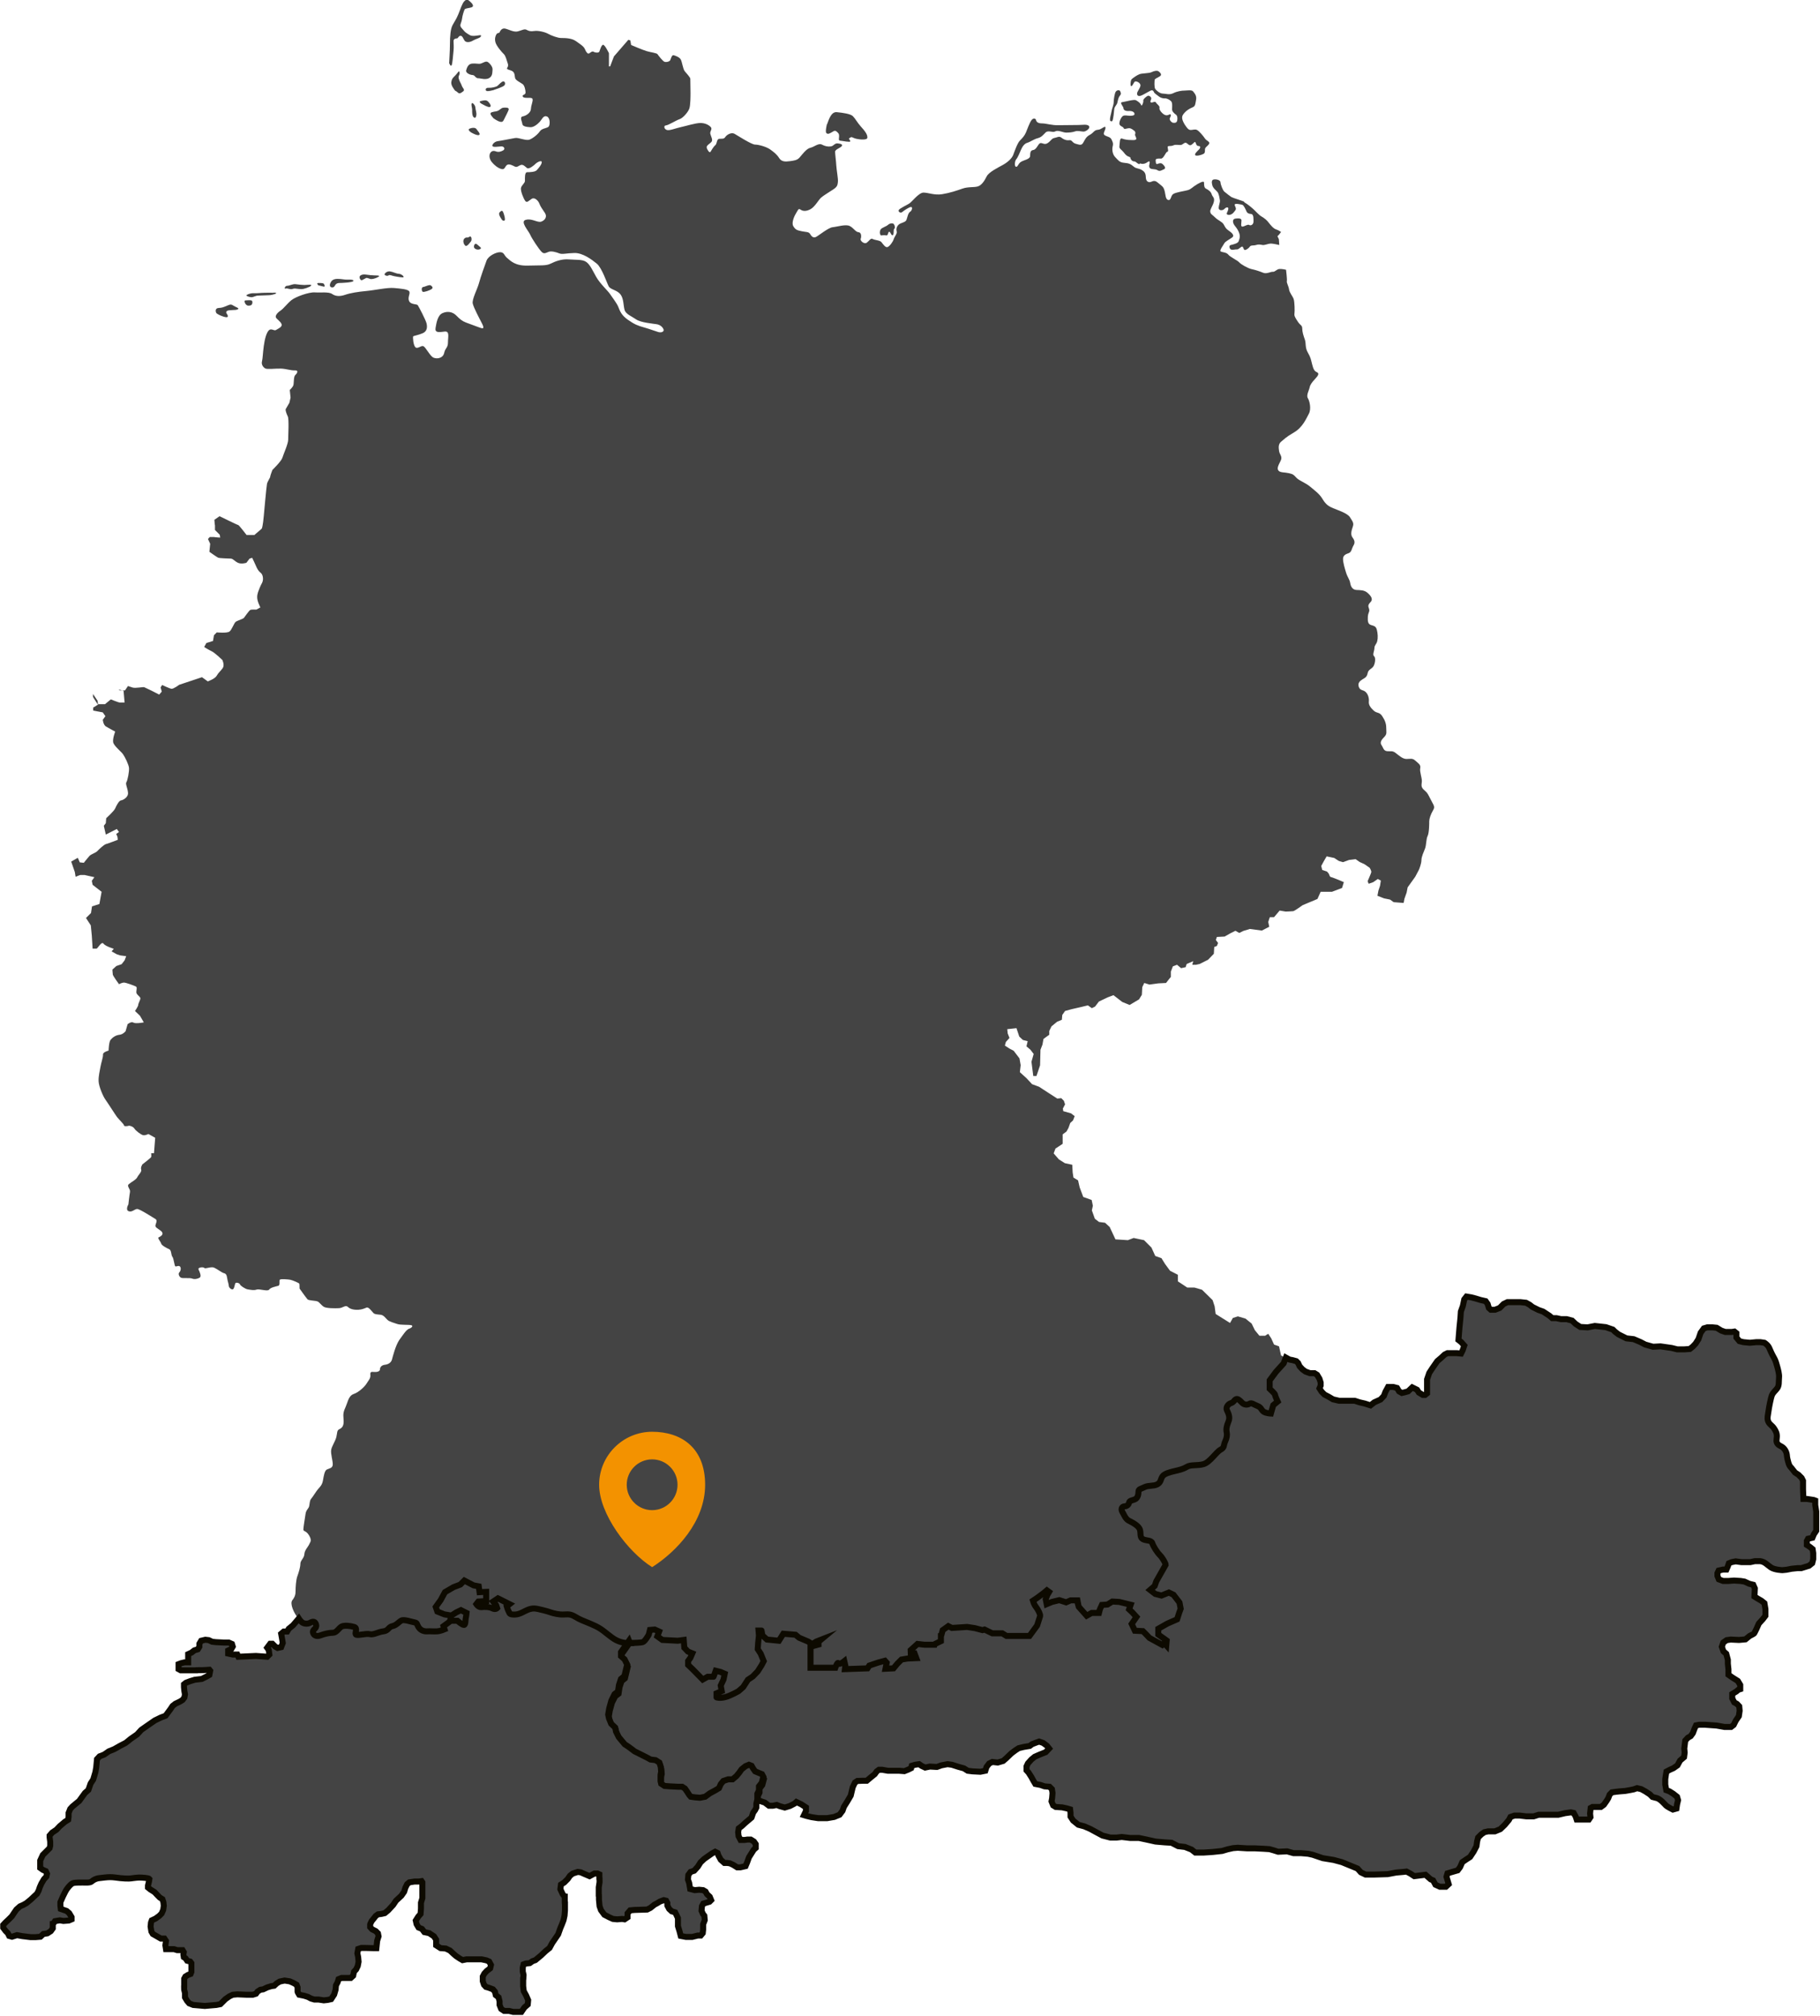 <?xml version="1.0" encoding="UTF-8"?>
<svg xmlns="http://www.w3.org/2000/svg" id="Ebene_1" version="1.1" viewBox="0 0 910.1 1008.2">
  <defs>
    <style>
      .st0, .st1 {
        fill: #444;
      }

      .st2 {
        fill: #f39200;
      }

      .st1 {
        stroke: #0d0a00;
        stroke-miterlimit: 10;
        stroke-width: 3px;
      }
    </style>
  </defs>
  <path class="st0" d="M149.3,809.4c-2.4-2.8-4.5-7.6-3.1-9.3,1.4-1.8,1.6-3,1.6-4.7s.2-5.4.9-7.3,1.5-4.5,1.5-6.2,1.9-2.8,2-4.8,1.9-3.7,2.4-4.9,1.5-1.8,0-4.4-2.9-1.9-2.9-3,.8-5.9,1.1-7.9,1.5-2.5,1.8-3.8.2-2.8,1-3.7,2.6-3.9,3.5-4.9c.9-1,2-2,2.4-4.3s.8-4.8,1.9-5.4,3-.6,3-2.6-1.1-5.3-.8-7.2,2.1-4.4,2.6-6.5c.5-2.1.2-3.3,1.5-3.9s2.4-1.6,2.1-4.8,0-4,1.1-6.5,1.4-5.4,4-6.3,5.5-3.7,6.4-5.2,2.1-2.6,1.9-4.3.6-1.6,1.9-1.5,2.9-.2,2.9-1.3.8-2.1,2.5-2.3,3.1-1.1,3.5-2.6,1.8-7,3.6-9.7c1.9-2.6,3.6-5.3,4.9-5.7s2.4-1.5,1.1-1.8-5.3,0-7-.6-3.8-1.1-4.8-2-1.9-2.4-3.4-2.6-3-.1-3.8-1-2.3-3-3.3-2.6-2.3,1-4.1,1.1-4-.2-5.2-1.4-2.5.5-4.5.6-6,.1-7.4-.6-2.3-2.4-3.4-2.8-4.3-.4-4.9-1-4-5.4-4-5.4c0,0,0-2-.1-2.4s-3.5-1.8-4.5-2-4.6-.5-5.2-.1.2,2.8-.8,3.1-3.9.8-4.6,1.9-5-.5-6.3,0c-1.3.5-3.1.1-4.4-.1-1.3-.2-3.8-1.9-3.9-2.5s-2.1-1.3-2.4-.4-.5,2.8-1.3,2.9-1.9-1-1.9-1.8-.6-2.3-.8-3.8-.6-2.3-1.6-2.5c-1-.2-3.4-2.1-5-2.8-1.6-.6-4.4.8-4.8.2s-3.5-.4-2.9.8,1.5,3.4.6,4c-.9.6-2.6,1-3.8.5-1.1-.5-4.5,0-5.5-.4-1-.4-1.6-2-1-2.6s1.1-2,.5-2.9-1.9,0-2.4-.2-.8-4-1.5-4.8-.4-3.3-1.6-3.8-3.8-1.9-4-2.8-2-2.8-1.3-3.1,2.3-1.1,1.9-2.3-2.9-2.1-3.4-3.1,1.4-2.9-.1-3.8-7.8-5-9.1-5-2.6,1.8-4.3,1.1-.1-3.4-.1-3.4c0,0,.5-4.7.8-6.2s-1.8-2.9-.6-3.9c1.1-1,3.5-2.1,4.2-3.4.6-1.3,2.4-2.8,2-3.9s.6-2.6.6-2.6c0,0,4.3-3.3,4.4-3.7s0-1.9,0-1.9h1.4c0-.1.6-7.7.6-7.7l-3.4-1.9s-1.5.8-2.6.6-3.8-2.3-4.4-3.3c-.6-1-2.4-1.6-2.9-1.4s-2.3.4-2.3-.2-2.6-3-3.5-4.2-4.7-7.2-5.8-8.7-3.3-6.5-3.4-9.2.6-5,.9-7,1.4-5,1.3-6.3,2.8-2,2.8-2c0,0,.1-4.3,1-5.4s2.5-2.3,4.4-2.5c1.9-.2,3.1-1.8,3.1-1.8l1-3.5s1.8-1.5,2.9-.8,5.2-.1,5.2-.1l-1.9-3.3-2.5-2.4s1.6-2.3,1.6-3,1.1-2.6,1.1-3.3-1.1-1.3-1.8-2.3.5-3.1-.4-3.6-5-2-6-2-2.5.8-2.5.8c0,0-3-4.1-3.1-4.8s-.2-2.5-.2-2.5l2-1.8,2.6-.9,1.5-1.9.8-2.1-3-.4-1.8-.6-2.5-1.4,1.1-1.3s-4.3-1.3-5.2-2.6-2.9,2.5-3.4,2.5h-2l-.4-6.5-.5-5.1-2.4-3.7,2.5-2.5.5-3.3,3.7-1.2,1.1-6.1-4.5-3.5-.4-2,1.3-1.8-4.9-1.1h-2.1c0-.1-2.4.9-2.4.9l-.4-2.4-1.8-5.2,3.3-1.9,1,2.3,2,.2s2-2.5,2.8-3.4,3-1.5,3.9-2.4,3.3-3.3,4.5-3.6,5.8-2.1,5.8-2.1l-.2-1.6-.6-1.3,1.4-1-1.1-1.5-5.5,2.8-1-4.4,1-1.3.2-2.5s3.9-3.5,4.5-4.9,1.9-3.9,2.9-4,3.8-1.6,3.5-3.9c-.2-2.3-1.4-4.3-.8-5.2.6-.9,1.5-5.5,1.3-7.2s-2-5.4-3-6.8-4.5-4.1-4.9-5.9,1-5.4,1-5.4c0,0-3.4-1.8-4.7-2.6-1.3-.9-1.5-3.3-1.5-3.3l1.3-1.8-1.3-1.9-4.8-.9v-1.5c.1,0,2.4-1.5,2.4-1.5l-.2-1.9-2.3-3.4v1.4c-.1,0,2.3,3.7,2.3,3.7h3.7l2.9-2.4s4,1.6,4.5,1.6h2.4l-.5-5.9-2.5-.7.6.5h2.6l1.5-2.2s1,.4,2.4.8,5.2-.4,5.7-.2,3.8,1.8,3.8,1.8l3.7,1.9,1.3-1.5-.6-2.1.8-1.2s3.7,1.8,4.7,1.9,3.8-2,3.8-2l6.9-2.3,4.5-1.5,2.9,2.1s3.7-1.3,4.5-2.9c.9-1.6,2-2.3,3-3.8s-.2-4-.2-4c0,0-3.7-3.6-5.4-4.4s-3.7-2.1-3.7-2.1l1.1-2,3.3-1,.5-2.9,1.4-1.4s5,.5,6.3-.4,2.3-4.4,3.3-5,3.5-1.3,4-1.9,2.6-3.8,3.3-4,2.9-.1,2.9-.1l2-1.1s-1.6-3-1.6-5,.6-3,1.3-4.9,1.6-2.5,1.6-4.4-.8-2.8-1.5-3.3-1.6-2.1-1.9-2.9-2-4.3-2-4.3l-1.3.4-1.6,2.1s-2.5.8-4.2,0-2.4-2-3.5-2.1-5.7-.1-6.5-.5-4.3-2.9-4.3-2.9l.4-4-1.1-2.4.9-1h2.1c0,.1,3.1.3,3.1.3l-.2-1.4-2.4-2.4v-2.3c-.1,0-.3-2.8-.3-2.8l2.6-1.8s8.9,4.4,9.3,4.4,4.2,5,4.2,5h3.9s3-2.6,3.6-3.1,1.1-6.4,1.1-6.4c0,0,1.3-14.6,1.6-16s1.6-3.1,1.6-3.6,1.1-3.4,1.1-3.4c0,0,4.5-4.4,5-6.1s2.9-7,2.9-9,.5-10.3-.2-11.7-1.3-3.2-1-3.7,1.8-3.1,1.8-3.1l.6-2.6-.4-3.8s1.5-1.4,1.8-2.4.1-4.3.9-5,2-2.5-.1-2.4-4.3-.8-7-.9-6.9.5-7.9-.1-2-1.9-1.6-3.5.4-4,.9-7.7,1.4-6.8,2.6-7.9,2.6.5,3.5-.1,3.3-1.5,2.8-2.9-2.3-2.4-2.8-3.3.6-2.4,2.3-3.5c1.6-1.1,3.3-3.5,5.4-5.2s8.7-4.1,11.7-3.9,7-.4,8.7.8,3.9,1.3,6.5.4,6.3-1.5,10.6-1.9,10.4-1.8,13.8-1.5,7.2.6,7.7,1.8-1,3-.1,4.8c.9,1.8,3.8,1.3,4.3,2s4,7.4,4.4,9.1.4,3.9-1.9,4.9-4.6,1.3-4.8,1.6,0,4.3,1.1,5.4,2.8-1,4-.5,3.3,4.9,5,5.7,4.8.4,5.4-2.3,1.9-2.5,1.9-5.3,1-5.8-1.8-5.4-4.8.6-4.4-1.8,1-6.3,3.4-7.4,5-.8,6.9,1.1c1.9,1.9,2.9,2.8,5,3.6s4.9,1.8,6.5,2.4,3,1.1,1.4-2-4.1-7.8-4.6-9.9,2.3-7.2,3.1-10.2,2.9-8.9,3.8-11.3c.9-2.4,4.9-4.3,6.9-4.2s1.8,1.6,3.4,2.9c1.6,1.3,3.9,4,10.3,3.8s9.1.2,11.5-1,5.7-2.4,9.1-2.1,6.8-.1,8.7,1.3,3,4,4.9,7.4,5.9,7,7,8.7,3.3,4.4,4.1,6.4,1.5,4.1,4.8,6.4c3.3,2.3,4.8,2.9,8,3.8s5.4,1.8,7.1,2.3,3.1-.2,2.7-1.3-1.6-2.3-3.5-2.6-7.9-.8-10.2-2.4-5.2-2.6-5.8-4.8-.4-5.7-2.1-7.8-4.9-2.3-5.8-3.9-3.4-9.3-6-11.4-7-5.4-11.2-5.3c-4.1.1-6,.8-7.5.2s-3.9-1.3-5.3-.8c-1.4.5-2.4,1.3-3.6,0-1.3-1.3-4.9-6.7-5.7-8.6s-5.3-6.7-2.1-7.4c3.1-.8,5.8,1.6,7.7.9s3-2.5,1.8-4.3-2.3-3.3-2.8-4.7c-.5-1.4-2.3-3.3-3.8-2.4s-2.4,2.3-3.3,1-2.3-4.8-2.1-6.3,2-2.4,2-3.7-.2-4.3,1.1-4.3,4-.1,4.8-1,2.5-2.8,2.5-4-2.3,0-3.1.8-3.3,2.9-4.3,2.1-1.9-1.9-3.1-1.5-1.8,1.3-2.9.8-2.9-1.6-4-.8-1,2.5-2.8,2-3.6-2-4.8-3.5-1.4-3.3-.8-4.4,1.6-1.4,2.9-.9,2.5.1,3.6-.5.6-2.1-1-2-3.8.5-4.3-.1.9-2.3,2.5-2.5,7-1.3,8.8-1.6,5.4,1.5,7.2.8,4.1-2.6,5.2-4.2,3.9-1.4,4.5-2.5.6-4.3-1.1-4.9-2.4,1.5-3.4,2.6-3,2.9-4.8,2.8-3.9-.4-4-1.6-1.5-3.5.2-3.8,4-1.8,4.1-3.8,1.1-3.7.8-4.9-4,0-4.8-1.1,1.3-.8,1.3-2.1-.5-3.5-1.4-4.2-3.5-1.9-3.8-3-.1-2.4-1.1-3.3-3.5-.9-2.9-1.8.6-1.6.2-2.6-.9-3.5-1.9-4.4-3.6-4-4.1-5.7-.2-3.1.4-4.1,1.4-.5,1.6-1,1-2.3,2.8-1.9,4.3,1.9,6.3,1.4,3.3-1.4,4.4-.8,2,.9,3.9.6,5.3.5,6.9,1.4,4.8,2.1,6.5,2.1,5.2,0,7.3,1.5,4,2.6,4.6,4.1,1.4,2.5,2.1,2.1,1.5-1.3,2.3-.8,2.5.6,2.8-.1,1-3.4,1.9-3.4,2.9,4.2,2.9,4.2v6.6h.6l1.9-5,2-2.3,2.6-3,2.6-3,1,.3.4,2.3s5.8,2.5,7.9,3.1,4.9.9,5.3,1.5,2.6,3.5,3.5,3.8,2.6-.1,2.9-.9.8-2.6,1.6-2.4,2.9.9,3.6,2.1,1.1,4.8,2,5.9,2.8,3.1,2.8,3.8.1,5.5.1,7,0,6.2-.6,7.9-3.1,4.7-4.9,5.3-5.5,3-6.8,3.1-.9,1.9.5,2.3,4.4-.9,6.8-1.4,7.5-2.1,9.9-2.1,4.1.9,5.2,2c1,1.1-.5,2.1-.2,3.4s1.4,3,.6,4-2.7,1.8-2.4,3c.2.9,1.4,2.8,1.9,2s1.5-2.6,2.4-3.3.6-3.1,2-3.2,2.3.2,3-.9,3-2.5,4.6-1.6,8.5,5.4,10.3,5.4,5.7,1.1,7.5,2.4,3.3,2.4,4.5,4.3,3,1.9,5.3,1.6,3.8-.5,5-1.9,3.4-4.4,5.3-4.8,4.1-2.5,5.8-1.6,3.1,1.1,4.5.9,1.8-1.6,3.3-1.5,2.8.5,2.1,1.4-3.3,1.6-3.3,2.8.5,4.8.6,6.9,1,6.7.8,8.2-.2,2.3-2.3,3.7-5,3.1-6.2,4.2-3,4.5-5.2,5.7-3.9,1-5,.2-1.3.4-2.1,1.6-2.6,4.9-1.5,6.7,1.8,2,4.1,2.5,3.6.2,4.3,1.4,1.6,2.1,2.9,1.5,6.2-4.7,8.4-4.9,6.5-1.6,8.5-.6,2.9,3,4.4,3.1,1.5,2.3,1.1,3.3,1.8,2.9,3.1,1.9,1.9-2.4,2.9-1.8,3.6.6,4.4,1.6,2,2.9,3.1,2.4,2.6-2.6,3-3.9,1.8-2.8,1.5-3.8-.2-2.3.9-3.4,3.5-1.1,4-2.5.8-3.4,1.8-4,1.4-2.5.4-2.4-3.5,1.8-4.3,2.5-2.1,0-1.8-.9,4.3-2.6,5.5-3.5c1.3-.9,4.6-5.3,6.9-5.3s5.5,1.4,9.3.8c3.8-.6,7.4-1.8,10.2-2.8,2.8-1,5.8-.5,7.7-1.1s3.3-2.8,4.4-5,5.7-4.4,8.2-5.8,4.4-3.3,5-4.8,2.1-6,3.4-7.3,2.3-2.4,3-4,1.8-4.9,2.8-6.2,2.1-.9,2.3,0,1,1.6,3,1.6,5,1,8,.9,10.4,0,12.5-.2,3.3.4,3.1,1.3c-.1.9-1.8,2.1-2.9,2.1s-2.8-.6-4.2-.1-3,.6-4.5.6-4-1.4-5.4-.6-3.5-.8-4.9.6c-1.4,1.4-2,2.3-3.9,2.8s-3.8,1.9-5.2,2.3-2.4,1.8-3.1,3.4-1.6,3.9-2.4,4.8-1,3.7-.1,3.8,1-1.6,2.5-2.5,4.4-1.3,4.5-2.8c.1-1.5,0-2.9,1.6-3.1s2.4-3,3.4-3.4,2.1,1,3.7,0,2.1-2.4,3.4-2.6,2.4-1.1,3.5-.2,2.5,1.5,4,1.3,1.4,1.3,3.3,1.8,2.8,1,3.7-.6,1.4-2.9,3.3-3.9,2.1-2.4,4-2.5c1.9-.1,3.7-2.4,3.8-1.1s-1.6,3-.4,3.8,2.8.8,3.4,2.1,1,1.9.6,3.5-.1,4,1.3,5.4c1.4,1.4,2,2.6,4.4,2.8s3.3.6,4.8,1.9,2.9.6,4.9,2.3.4,4,2.1,5.2c1.8,1.1,2.6-1.5,4.9.4,2.3,1.9,2.9,2,3.5,4,.6,2,.4,4.5,1.9,4.8s1.1-2.1,2.5-3c1.4-.9,5.4-1.4,7.2-1.9s2.4-1.6,4.8-3,3.4-1.5,3.4-.8-.1,2.5.9,3,2.5,1.4,2.9,2.8,1.6,1.6,1.1,3.8c-.5,2.1-2,3.7-1.8,5s1,1.4,2.5,2.9,3.4,2,4.2,3.4,1,2.1,2.5,3.1,3.1,2.4,1.8,3.4-3.5,2-4,3-2.5,3.5-1.8,4,2.9.4,3.8,1.6,4.5,2.8,5.5,3.9,4.4,3,6.3,3.4,4,1.1,5.7,1.8,3.7-.6,4.8-.5,1.9-1.3,3.3-1.4,3.3.4,3.3.4c0,0,.6,4.9.4,5.7s.9,2.5,1.1,4.1c.2,1.6,1.8,3.4,2.3,4.8s.6,6.3.4,7.4.6,2.3,1.8,4.1,2.1,1.6,2.1,3.3.6,3.5,1.3,5.5,0,3.9,1.5,6.5,1.5,3.4,2.1,5.7c.6,2.3,1,3.5,2.4,4.1,1.4.6.6,1.8-.8,3.3-1.4,1.5-2.5,2.8-2.8,4.3s-1.8,4-.9,5.4,1.8,5.4.5,7.8-3.1,6.8-7.4,9.3-5,3.5-6.4,4.6-1.4,2.8-1.1,4.6c.2,1.9,1.9,2.8.8,5s-2,3.8-1.1,4.9c.9,1.1,3,.8,5.2,1.3s2.4.8,3.8,2.3,4.4,2.4,6.8,4.4,4.7,3.6,6.3,6.3,3.1,3.6,5.2,4.5,7.3,2.5,8.5,4.6c1.3,2.1,2,2.8,1.4,4.6s-1.3,3.9-.2,5.4,1.4,2.6.5,4.1c-.9,1.5-.9,3.3-2.4,3.8s-2.8,1.1-2.8,2.9.8,4.5,1.5,6.8,1.8,3.4,2.1,5.3,1.3,3.3,3.1,3.4c1.9.1,3.9,0,5.5,1.4,1.6,1.4,3,3.1,1.6,4.6-1.4,1.5-1.3,2-.8,3.4.5,1.4-.5,1.9-.6,4s0,3.6,1.5,4.1,2.5.5,3,2.4.6,4.1.2,5.7-1.4,2-1.4,3.4-1.1,3.4-.2,4.1.6,3.4-.2,4.9-2.6,1.6-3,3.6-1.3,2.3-2.6,3.1-2.5,1.9-1.8,3.8,2.1,1.3,3.4,2.5,1.8,3.3,1.6,4.9c-.1,1.6.8,2.9,2.4,4.4,1.6,1.5,2.9.6,4.3,2.8,1.4,2.1,2,3.8,2,5.8s.5,3.1-.9,4.5c-1.4,1.4-2.4,2.8-1.5,4.1s1,2.9,2.8,3.1,2.6-.4,4.3.9,3.5,3,5.4,3,3-.5,4.4.8c1.4,1.3,2.9,2,2.5,3.8s1,5,.8,6.8c-.2,1.8-.4,2.6.9,3.9,1.3,1.3,1.6,1,3.3,4.5s2.6,3.9,1.4,5.9-1.9,4.3-1.9,5.4,0,5.8-.8,7.4-.6,4.5-1.3,6.3-1.8,4.1-1.8,5.8-1.1,4.5-1.3,4.9-1.8,3.4-1.8,3.4l-3.8,5.3-.5,2.6-1.1,3.1-.4,2.1-5-.4-1.8-1.3-3-.6-3.3-1.3.5-2.6.8-2.4.4-2.6-1.5-.8-2.3,1.6-2.3.8-.5-1.3s1.6-3.6,1.8-4.4-.8-2.3-.8-2.3l-2.6-1.8-2.4-1.1-2-1.4-3.3.4-3,1.1-2.1-.6-2.3-1.5-3.8-.8-1.4,2.4-1.3,2.4.5,2,2.4.8.9,1.1s.5,1.6.9,1.6,4.3,1.6,4.3,1.6l2.3,1-.9,2.9-5,1.9h-5.7c0,.1-1.6,3.6-1.6,3.6l-7.4,3.1s-4,2.9-4.7,3-3.8.2-3.8.2l-3-.5-2.8,3.3h-2.1c0-.1-.8,2.4-.8,2.4l.5,2.4-3.7,1.9-6-.8-3.3,1-2,1-1.9-1.1-2.6,1.3-2.8,1.6-3.9.2-.5,1.5,1.1,1.5-.6,1.5-1.3.5-.2,3.4-2.9,3-4.2,2.1-1.8.4h-1.9l.5-1.8-3.3,1.4-.5,1.6-2.3.5-2-1.7-2.1.8-1,2.6v2.7c-.1,0-2.4,3-2.4,3l-3.9.2-4.4.6-2.6-.8-1,2.1-.2,3.8-1.4,2.3-4.7,2.8-3.7-1.5-4.4-3.4-2.9,1.1-4.4,2.1-1.9,2.5-1.6.8-2-1.4-3.3.8-4.8,1.1-3.3.9-1.4,2-.2,2.4-2.4,1-2.8,2.3-1.1,2.3v1.9c-.1,0-2.9,2.1-2.9,2.1l-.5,2.8-1,2.6-.2,7.8-1.8,5.3h-1.6l-.9-7.1,1.1-3.9-1.6-2.1-2-1.7.6-2.6-2.4-.6-1.8-1.7-1.4-4.2-4.6.5.2,2.1.9,2.3-1.8,2-.5,1.8,2.3,1.5,2.1,1.1,2.9,3.8.6,3.4-.4,3.5,3.3,3,2.8,3,3.5,1.3,4.3,2.8,4.8,3.1,2-.2,1.3,1.3.6,1.8-1.1,2.1.2,1.3,3.9,1.1,1.8,1.4-.8,2.1-1.4,1.3-.9,2.5-1,1.8-1.9,1.4v4.7c.1,0-3.6,2.4-3.6,2.4l-.9,2.4,2.6,3,3,1.9,3.7.8.2,3.8.4,2.6,2.3,1.4.8,3.5,1.8,4.8,4.2,1.5.6,2.9-.5,2.3,1.5,4.2,2.1,1.6,3,.4,2.3,2.1,2.9,6.2,6.2.4,2.9-1.1,5.2,1.1,3.7,3.7,1.9,4.2,3.1,1.1,1.8,2.9,2.5,3.4,3.9,2v3.3c.1,0,4.7,3.1,4.7,3.1h3.5c0-.1,3.9,1.1,3.9,1.1l5.3,5.2,1,3.1.5,3.8,7.2,4.5,1.4-2.5,2.5-.8,3.8,1.1,3.1,2.5,1.6,3.3,2.3,2.8h2.9c0-.1,1.5-1,1.5-1l1.5,2.3,1.4,3.1,2.5.9,1,4.5,1.9,1.1-1,2.9-3.7,4.2-2.9,4.3v4.2s2.6,2.6,2.5,3,1,3.4,1,3.4l-2.2,1.8-1.2,4.2s-2.4-.1-3.7-1c-1.3-.9-1.2-2-3-2.8-1.9-.8-3-1.8-4-1.1s-2.6.6-3.8-.6-2.2-2.3-3.1-1.6c-.9.6-.9,1.4-2.4,1.9-1.5.5-2.5,2.3-2,3.5s1.8,3.4.8,5.7c-1,2.3-1.3,4-.9,5.3s.1,2.9-.8,4.8,0,2.9-2.3,4-5.3,6.3-8.5,7.2c-3.3.9-6.4.1-8.4,1.4s-4,1.6-6.2,2.1-4.9,1.3-5.9,2.6c-1,1.4-.8,3-2.6,4s-4.4.4-6.4,1.4c-2,1-3,.9-3,2.3s-.4,3.1-1.8,3.8-2.8.6-2.9,1.6-.9,1.8-2.3,1.9-1.9,1.4-1,2.9,1.5,3.5,3.4,4.4,4.7,2.5,5.3,4.3-.1,3.9,1.5,4.8,4.2.4,4.7,2,2.4,4.7,3.8,6,2.9,4.2,2.9,4.8l-3.4,6-1.3,2.3-.8,2.3-2.3,2,2.6,2,3.1.8,3.7-1.5,2.3,1.1,3,3.9.6,3.1-.6,1.9-1,3.4-4.7,2.1-4.4,2.6v2.9l4,3-.5,2.4-1-1.1-1,.9-6.4-3.5-2-2.1-1.3-1.3-4-.2-1.6-3.4,2.4-3.5-2.1-2.3-1.6-1.5.8-2.3-5.7-1.4-3.5-.2-2.4,1.5-2.8.2-1.8,3.9h-3.3c0,.1-2.5,1.5-2.5,1.5l-4-4.5-.9-3h-3.1c0-.1-2.3.9-2.3.9l-3.4-1.1-3.7.9-2.6,1.1-.5-2.5.8-2.1.9-1.5-1.1-.8-1.8,1.5-3.1,2.3-2.1,1.4s.5,1.8,1.6,3.1c1.1,1.4,2.3,3.7,2,4.4l-1.5,4.7-3.8,4.9h-11.5l-2.1-1.3h-5l-3.9-1.7-1,.5-3.8-1-3.9-.7-4.5.3-3.1.2-1.8-.9-2.8,2-.8,3.1v2.4c-.1,0-3.8,1.6-3.8,1.6h-4.6c0,.1-3.5-.3-3.5-.3l-3.4,3.1v1.5c.1,0,1.9.1,1.9.1l.9,2.4-4.4.2-3,.5-2.1,2.1-1.9,2.3-4,.2.6-3-.9-1-3,.8-4.8,1.6-.9,1.4-11.3.4.2-1.9-.5-2.3s-2.6,2.1-3,1.1-1.5,2-1.5,2h-11.8v-10l4-1.1v-1.4l.9-1-2.6.9-1.9,1.3-2.1-1.3-4.5-1.9-1.8-1.5-6.1-.5-2.2,3.5-6-.6-2.3-2.1-.4-2.5h-1.5c0,.1.2,2.7.2,2.7l-.4,3.8-.2,3,1.5,2.3,1.5,3.7-1.1,2.1-1.9,3-2.5,2.6-2.4,1.6-2.4,3.7-2.3,2s-3.9,2.3-6.7,3-4.4.1-4.4.1v-2c.1,0,2.8-1.1,2.8-1.1l-.5-2.8,1.4-3,.6-2.9-2.1-.9-2.4-.6-1.1,3.1h-2.9c0-.1-2.4,1.2-2.4,1.2l-5-5.2-1.9-2.1v-2l.9-1.5.7-2.3-2.2-.9-1.8-1.9-.3-3.9-3,.4-3.8-.2-3.9-.2-2.5-1.8.9-2.4-2.1-1-2.4.2-.6,2.5s-1.9,3.3-2.9,3.5-3.6.4-6.4.4-5.9-.5-8.8-2.5-5-4.2-8.3-5.8c-3.3-1.6-6.8-2.8-8.7-3.8-1.9-1-3.4-2.3-5.5-2.3s-2.8.2-5.5-.2c-2.8-.5-3.5-1.1-6.9-1.9s-4.5-1.3-7-.4c-2.5.9-4.5,2.6-7.2,2.6s-2.4-.6-2.9-1.5-1-2.6-1-2.6l1.4-1.1-5.8-2.9-2.4,1.6,1.5,1.8.5,1.5s-.8.9-2.4.1-4-.8-5.5-.6c-1.5.1-2.5-1.5-2.5-1.5l1-1.3,3.9-.2v-4.7c-.1,0-3.3.2-3.3.2l-.4-2.9-2.6-.5-4.6-2.4-2,2-3.4,1.3-4.3,2.5-2.1,3.9-2.5,3.5.8,2.3,3.5,1.4,3.5.6,2.5-1.6,2.3-1.1,2.8,1.4s-.2,1.9-.4,2.6,0,3.4-.9,3.4-3.3-2.1-3.3-2.1h-3.3c0,.1-3.6,2.7-3.6,2.7l.5,1.6s-2.1.9-3.8,1-3.3-.1-4.9,0-3.3-.5-4.3-2.1-.5-2.1-2.1-2.4-5.2-1.6-6.5-.9-2.5,2.4-4.5,2.8-1.9,2.3-4.5,2.6-5,1.9-6.8,1.4c-1.8-.5-6.5,1-7,.1s1.1-3.1-.8-3.7-5-.9-6.3-.2-2.5,3.1-4.3,3.1-4.1.5-6.2,1.3-3.5,0-3.8-1.5,2-1.8,1.6-3.7c-.4-1.9-1.6-1.9-3-1.1s-3.4.5-4.3-.4-1.4-1.7-1.4-1.7h0Z"></path>
  <path class="st0" d="M440.6,117.8c-.8-.6-.8-2.2-.2-3.1s2.7-1.4,3.7-2.3,2.5-.9,2.9-.3.8,1.8.2,2.3,0,2.9-.8,3.2-1.1-1.9-1.8-1.7-.4,2-1.4,1.8-2.5,0-2.5,0h0Z"></path>
  <path class="st0" d="M413.6,62.1c1-2.8,2.2-6.4,5-6,2.9.3,6.7.8,7.9,2s2.2,3.2,4,5.2c1.8,2,3.5,4,3.2,5.7-.2,1-3.3.9-5.5.4-1.4-.3-2.2-1-2.6-.8-.9.4-1.3.7-.9,1.1s.8,1.2,0,1.2-2.3-.2-3.4-.4-1.9,0-1.8-1,.2-2.1-.1-2.6-1.3-1.6-2-1.5-2.5,1.6-3.4,1.5-1.1-.7-1-1.9.5-2.9.5-2.9h0Z"></path>
  <path class="st0" d="M569.7,82.1c-1.4-.5-1.6-1.4-2.6-1.4s-1.8-1.1-1.8-1.7-1-.5-2-1.3-1.2-1.5-2.3-2.5-1.4-1.3-1.2-2.5c.2-1.3,0-3.9,1.3-3.4s3.1.7,4,.7,3.1.3,3.1-.6-.8-1.7-.6-2.2.3-1.3-.4-1.8-1.5-1.3-2.6-1.3-2.4.8-2.7,0c-.2-.8-1.8-.9-2.1-2-.3-1.1.9-3.8,1.9-4.2s2.1,0,3.4,0,2.4-.2,2.2-1.1-1.3-1.4-3-1.3-2.5-.6-2.5-1.4-2.1-2.8-.7-3,6-1.5,6.9-1c.9.5,2.3,1.4,2.6,2.4s1.3-1.3,1.1-2.1,1.7-2.3,2.3-2.5,1.8.6,1.7,1.4-.8,1.5-.2,1.9,2.1-.8,2.5,0,2.1,1.8,1.8,2.7,1.3,3,2.8,3.6,2.4-.8,2.8-.2-.6,1.7-.5,2.3.9,1.7,1.8,1.8,1.8,0,2-1.3,0-2.3-.7-2.8-1.9-1.5-1.9-2.6.3-3.3-.5-4.1-2.2-1.5-3.1-1.4-2.3-.4-2.9-.9-2.3-1.6-2.5-2.1-.6-1.4-1.7-.9-4,2.3-5,2.6-1.8,0-1.8-1.1,1.6-2.7,1.7-4.1c0-1.4-2.2-2.3-2.8-1.9s-1.2,2.3-1.8,2.3-.4-2.9.2-3.5,2.6-2,3.9-2.5,4.8-.4,6-1,2.8-1,3.6-.4,1.7,1.6.8,2.3-2.7,1.3-2.8,1.9-.3,3.8.3,4.6,2.3,2.3,3.8,2.3,3.2.8,5.2-.2,4.3-1.3,5.5-1.3,3.7-.5,4.4.4,1.9,2.1,1.5,4.2c-.4,2.1-.3,3.2-1.8,3.8s-3,1.6-3.8,2.5-1.6,1.7-1.3,3.3,2.1,4.4,3.2,5.2c1.1.8,3-.4,4.2.3s3.1,3,3.9,4.2,2.3,1.5,2.2,2.4-1.6,1.7-2,2.5.2,2.2-.8,2.8-3.7,1.3-4.2.7.8-1.8,1.8-2.8.8-1.8-.2-1.8-1.2-1.1-1.5-1.8-.8.4-2,1.2-1.9-.8-2.8-1-1.5,1-2.6,1.1-2.4-.4-3.7.2-2.8,0-2.8.8.6,2.3-.2,2.4-1.8,3.5-3.2,3.4-2.6,0-2.6.7,0,2.3.8,2,1.8-.7,2.6,0,2,2.1.8,2.6-2.1,1.3-3.3.5-3.3-.2-3.9-1.2,0-1.6,0-2.7-.9-.2-1.8.3-2.1.6-3,.2h0Z"></path>
  <path class="st0" d="M555.1,60.2c-.2-1.4.5-3,.7-4.4s1.1-3.3,1.1-4.7.5-4.4,1-5.2,1.9-1.2,2.3-.2.5,1.3-.3,2.3-.9,2.5-1.2,3.5-1.4,1.9-1.5,3-.5,5.5-1,6-1.1-.2-1.1-.2h0Z"></path>
  <path class="st0" d="M622.1,101.1c1.9,1,3.9,2.8,4.9,3.7s2.5,2.7,3.9,3.5,2.6,1.8,3.5,3,2.4,3,3.7,3.4,2.5,1.3,2.5,1.3l-1,1.3-.8.8.7,1.5.2,2.9s-3.3-.8-4.5-.7-2.9.9-3.9.7-2-.4-3.2,0-2.6,0-3.1.8-1.8,1.7-2.5,1.7-.7-1.6-1.3-1.7-1.8,1.5-2.6,1.4-2.8.6-3.4-.2-.6-1.8.3-2,3.6-.8,3.9-1.9,1.1-2.3,0-4.7-2-2.8-2.5-3.9-.6-2.5.9-2.7,3.1-.2,3,1c0,1.2-.6,3.2.6,3s2.6-1.3,3.3-.8,2.1-.2,2.1-1.6.2-3.8-1.2-3.9-2-.6-2.3-1.3-1.3-3.1-2.1-3.3-3.9-.9-3.8,0,1.1,1.8.3,2.8-1.2,1.7-2.3,2.1-2.3,0-1.9-.8,1.3-2.8.2-2.8-1.3,1-2.3,1.3-2,0-2-1.1.8-2.8.6-3.8c-.2-1-.4-3.2-1.3-4.2s-2.1-1.8-2.5-3.3c-.4-1.5-.4-2.8,1-2.9s3,.4,3.1,1.4c0,1,1.1,4,1.9,4.7s3,2.4,3.7,2.8,5.4,1.8,6.4,2.3h0Z"></path>
  <path class="st0" d="M224.6,31.8c0-.9.4-6.1.4-9.9s.3-7.3,1.2-9.1,1.9-3,3-5.7,1.9-5.4,3-6.5,1.6-1,2.9.2c1,.9,2.3,2.4.6,2.9-1.7.5-3.1.4-3.4,1.1s-1,2.6-1.3,4.8-1.5,2.9-.2,4.4,1.7,2.1,2.9,2.8,1.5,1.3,3.9,1.1,3.1-.7,2.9.2-2.3,1.2-4,2.2-3.5,1-4.2,0-1-2.4-2-2.4-1.2,1.3-1.8,1.3-1.7.2-1.7,1.3.2,3,0,4.8-.5,6.7-1,7.4-1.1-1-1.1-1h0Z"></path>
  <path class="st0" d="M239.2,39.2c-1.8-.3-1.5-1.6-3-1.7s-3.4-1.2-3.1-2.3.9-3.2,2.9-3.4,3.3.3,4.4,0,2.5-1.4,3.5-.8,2.5,2.4,2.4,3.7,0,2.8-1,3.8-2.3,1.1-3.4,1-2.6-.4-2.6-.4h0Z"></path>
  <path class="st0" d="M227.7,45.5c-1-1.3-2.3-3-2-4.6s.6-1.8,2-3.2,1.8-2.8,2.1-1.5-.8,1.6-.4,3.1,1.1,2.3,1.5,3.5,1.7,2.1.8,2.8-1.8,1.5-2.6.8-1.3-1-1.3-1h0Z"></path>
  <path class="st0" d="M247,45c-1.2.3-2.8.7-3.6.5s-.8-1.7.8-1.6,3.9-.4,4.6-1,2-2.1,2.8-2.2,1.3,1,.7,1.9-5.2,2.3-5.2,2.3h0Z"></path>
  <path class="st0" d="M246.8,59.2c-1-1.3-2.4-2.6-.8-3.1s2.3-.2,3.5-1,1.4-1.3,2.9-1.3,2.4.2,1.8,1.5-.8,1.8-1.6,3.3-.9,2.6-2.4,2.3-3.3-1.7-3.3-1.7h0Z"></path>
  <path class="st0" d="M236.9,66.9c-1.3-.5-3.5-2-2-2.6s2.9-.5,3.4.3,2,2.2,1.4,2.8-2.8-.5-2.8-.5h0Z"></path>
  <path class="st0" d="M236.9,58.7c-.9-.9-.8-2.8-.8-3.8s-.6-2.5-.2-3.2,1.8,1.1,1.8,2,.7,2.6.5,3.9-.7,1.6-1.3,1Z"></path>
  <path class="st0" d="M241.8,52.4c-1.2-.5-2.8-1.6-1.3-1.9s2.6-.7,3.6.3,1.8,2.5.8,2.7-3.1-1.1-3.1-1.1h0Z"></path>
  <path class="st0" d="M251.2,110.2c-1.3-1.9-2.1-3.3-1.3-4.1s1.3-1.1,1.8.2,1,3.2.7,3.8-1.2,0-1.2,0h0Z"></path>
  <path class="st0" d="M232.8,122.9c-1-.6-1.6-2.8-.5-3.7s1.3,0,2.4-.8,1.4,1.6.8,2.3-1.9,2.7-2.8,2.2h0Z"></path>
  <path class="st0" d="M237,123.3c.1-1.4.9-1.8,1.8-.9s2.5,1.6,1.2,2.2-3.1-.2-3-1.3h0Z"></path>
  <path class="st0" d="M211.4,145.9c-.6-.3-.8-2.3.2-2.4s3-1.3,3.8-.8,1.2,1.2.6,1.7c-.9.8-4,1.8-4.6,1.5h0Z"></path>
  <path class="st0" d="M197.2,138.1c-1.3-.2-2.3-.9-2.9-.4s-2,0-2-.5,1.2-1.7,2.7-1.5,3,1.1,4.4,1.2c1.4,0,3.3,1.8,2,1.8s-4.2-.6-4.2-.6h0Z"></path>
  <path class="st0" d="M185.7,139.6c-1.1-.2-2.1-.8-2.6-.6s-1.4.8-2.1,1.1-1.6-1.4-1-2.1,1.8-.9,3-.7,3.4.4,4.3.4,2.4,0,2.3.4-2.9,1.6-3.9,1.4h0Z"></path>
  <path class="st0" d="M176.7,140.6c.5-1.1-2.9-.7-4-.8s-3.7-.6-5.3-.2-2,1.5-2.3,2.2-.2,1.8.8,1.9,1.3-.4,1.7-1.1,1.1-1.1,2.1-1.1,6.6-.2,7-1h0Z"></path>
  <path class="st0" d="M159.3,142.8c-.4-.5-1.3-1.3,0-1.3s2.4,0,2.7.5.7,1.5-.2,1.3-2.4-.6-2.4-.6h0Z"></path>
  <path class="st0" d="M153.6,143.9c-1.8.5-1.9.8-4,.6s-2.2-.4-3.4,0-2.6-.6-3.4-.2-.4-1.4.8-1.4,2.8-1,4.2-.8,3.5.4,4.4.4,3.1-.3,3.4,0-.7,1-1.9,1.3Z"></path>
  <path class="st0" d="M136.9,146.4c-2-.1-2.8,0-4.7,0s-3.4.3-5.4.2c-2,0-3.5.8-3.6,1.1s1.3.8,2.4.9,2.1-.8,3.6-.8,4.1-.2,5.4-.2,5.7-1.2,2.2-1.3h0Z"></path>
  <path class="st0" d="M123.5,152.6c-.9-.3-1.7-2.4-.8-2.4s2.9-.3,3.3.2.3,2-.7,2.3-1.8,0-1.8,0Z"></path>
  <path class="st0" d="M116.7,155c-2,.2-2.8,0-3.4.7s.4,1.2.6,2.2-.9.8-2.2.4-3.3-1.3-3.6-1.9-.6-2.3,1.2-2.4,2.4-.4,3.9-1,2.1-1.1,3.3-.3,3.4,1.4,2.5,1.9-2.3.4-2.3.4h0Z"></path>
  <path class="st1" d="M379,900.7v-2.7l.8-1.7v-2l1.4-1.8.8-3-.7-1.3-1.5-.6-1.9-.8-1-1.4-.8-1.4-1.3-.5-1.7.7-2,1.6-1.2,1.7-1.4,1.7-1.9,1.6h-2.2c0,0-2.4.8-2.4.8l-1.3,1.6-.9,2-2,1.2-2.6,1.4-2.3,1.7-2.6.5-2.5-.2-2.1-.3-.7-.8-1.1-1.7-1.1-1.6-1.4-.9h-2.2c0,0-3.9-.2-3.9-.2l-2.7-.2-1.7-1.1-.3-1.3v-2.8c-.1,0,.3-1.9.3-1.9l-.2-2.4-.7-2.2-1.9-1.2-2.5-.3-2-1.1-3-1.5-3-1.5-1.7-1.3-1.5-1.1-1.7-1.1-3-3.6-1.4-2.8-.4-2-2-1.9-1.1-2.7-.4-1.9.5-3,1.1-4,1.6-3.2,1.7-1.3.5-3.3,1-3,1.7-1.4,1.4-5.8-1.3-2.6-1.8-1.6v-2l4-5.7c2.8,0,5.5-.1,6.6-.4s3-3.7,3-3.7l.6-2.4,2.4-.2,2.2,1-.9,2.4,2.5,1.8,3.9.2,3.8.2,3-.4.3,3.9,1.8,1.9,2.2.9-1,2.3-1.1,1.5v2l2.2,2.1,5.1,5.2,2.5-1.4h2.9c0,.1,1.1-3,1.1-3l2.4.6,2.1.9-.6,2.9-1.4,3,.5,2.8-2.6,1.1v2c-.1,0,1.5.6,4.3-.1s6.7-3,6.7-3l2.3-2,2.4-3.7,2.4-1.6,2.5-2.6,1.9-3,1.1-2.1-1.5-3.7-1.5-2.3.2-3,.4-3.8-.2-2.5h1.5c0-.1.4,2.4.4,2.4l2.3,2.1,6,.6,2.2-3.5,6.1.5,1.8,1.5,4.5,1.9,2.1,1.3,2-1.3,2.3-.9-1.2,1v1.4l-4,1.1v10.5h12.4s1.1-3.2,1.5-2.2,3-1.1,3-1.1l.5,2.2-.2,1.8,11.3-.4.9-1.4,4.8-1.6,3-.8.9,1-.6,3,4-.2,1.9-2.3,2.1-2.1,3-.5,4.4-.2-.9-2.4h-1.8c0-.1-.1-1.6-.1-1.6l3.4-3.1,3.5.4h4.6c0-.1,3.6-1.8,3.6-1.8v-2.4c.1,0,.9-3.1.9-3.1l2.8-2,1.8.9,3.1-.2,4.5-.3,3.9.6,3.8,1,1-.3,3.9,1.9h5l2.1,1.3h11.5l3.8-5.2,1.5-4.7c.2-.8-.9-3.1-2-4.5-1.1-1.4-1.6-3.2-1.6-3.2l2.1-1.4,3.1-2.3,1.8-1.5,1.1.8-.9,1.5-.8,2.1.5,2.5,2.6-1.1,3.7-.9,3.4,1.1,2.3-1h3.1c0,.1.9,3.2.9,3.2l4,4.5,2.5-1.4h3.3c0-.1,1.8-4,1.8-4l2.8-.2,2.4-1.5,3.5.2,5.7,1.4-.8,2.3,1.6,1.5,2.1,2.3-2.4,3.5,1.6,3.4,4,.2,1.3,1.3,2,2.1,6.4,3.5,1-.9,1,1.1.2-2.4-4.2-3v-2.9l4.6-2.6,4.8-2.1,1.1-3.4.7-1.9-.6-3.1-3-3.9-2.3-1.1-3.7,1.5-3.1-.8-2.6-2,2.3-2,.8-2.3,1.3-2.3,3.4-6c0-.6-1.5-3.4-2.9-4.8s-3.3-4.4-3.8-6c-.5-1.6-3-1.1-4.7-2s-.9-3-1.5-4.8-3.4-3.4-5.3-4.3c-1.9-.9-2.5-2.9-3.4-4.4s-.4-2.8,1-2.9,2.1-.9,2.3-1.9,1.5-1,2.9-1.6,1.8-2.4,1.8-3.8,1-1.3,3-2.3c2-1,4.5-.4,6.4-1.4s1.6-2.6,2.6-4,3.8-2.1,5.9-2.6,4.2-.9,6.2-2.1c2-1.3,5.2-.5,8.4-1.4s6.3-6,8.5-7.2,1.4-2.1,2.3-4,1.1-3.5.8-4.8-.1-3,.9-5.3-.2-4.4-.8-5.7.5-3,2-3.5,1.5-1.3,2.4-1.9,2,.4,3.1,1.6,2.7,1.3,3.8.6,2.1.4,4,1.1,1.8,1.9,3,2.8,3.7,1,3.7,1l1.2-4.2,2.2-1.8s-1.4-3-1.3-3.4-2.7-3-2.7-3v-4.2l3.2-4.3,3.8-4.2,1.1-2.9,1.8,1,1.6.3,1.8.5.9.9.8,1.7,1.4,1.5,1.5,1.1,2.2.8h2.3c0,0,1.3.8,1.3.8l1.2,2,.6,1.9v1.5l-.6,1.4,1.1,1.7,1.4,1.4,2.1,1.1,2.2,1.3,3,.7h7.8c0,0,2.5.8,2.5.8l2.6.6,2.8.9,1.9-1.5,3.1-1.4,1.7-1.8.8-2.1,1.3-2.4h2.6c0,0,1.9.5,1.9.5l1,1.7,1.4.8,1.3-.3,1.8-.5,2.1-2,2.4,1.2.9,1.4,2,1.2h1.1c0,0,1-.8,1-.8v-7l1.1-3.2,1.5-2.3,2.5-3.6,2.1-1.8,1.6-1.5,1.4-.7h4.7l2.1.2.8-1.6.8-2.4-1.5-1.7-1.4-1.1.5-6.2.5-4.9.2-3.1,1-2.8.7-3.3,1.1-1.4,2.4.4,2.3.6,2.3.7,2.6.6,1,1.4.6,2,1,.9h2.1c0,0,2.3-.9,2.3-.9l2-2,1.9-.9h6.5l2.8.3,1.8,1,1.4,1.1,3,1.5,2.3.8,3.2,2.1,1.4,1.2h2.1c0,0,2.3.5,2.3.5h2.8c0,0,2.7.7,2.7.7l1.8,1.7,2.3,1.5,3.7.2,3.6-.7,5.5.6,3.5,1.2,1,1,1.8,1.4,4,2,3.6.4,3.3,1.4,2.5,1.3,3.9,1.1,3.7-.2,5.6.8,2.8.7h3.6c0,0,2.7-.2,2.7-.2l1.5-1.2,1.4-1.5,1.4-2.2,1.1-3.2,1.6-2.2,1.7-.5h2.7c0,0,2,.2,2,.2l2.3,1.4,2,.7h3.3l1.3-.2,1,.8v2.2l1.5,1.8,2,.5,3.2.3,3.2-.3h2.1l2,.3s1.7,1,2.4,2.6,1.2,2.8,2.1,4.4,1.1,2.1,1.7,4.2,1.3,4.5,1.1,6.3c-.2,1.8.2,3.9-1,5.4-1.2,1.5-2,2-2.6,3.4-.5,1.4-1.4,5.8-1.7,8.1s-.7,3.1-.2,4.7,2,2.2,3,3.7,1.5,2.6,1.4,4.3-.5,2.4.5,3.6c1,1.1,2.4,1,3.6,2.9s.8,3.1,1.2,4.5.6,3.3,2,4.5l1.8,2.3,1.7,1.1,1.6,1.6.7,1.4v4.3l.2,4.8h1.8l3.3.5.8.3v2.2l.5,3.3v6.6s0,3,0,3l-1.2,1.8-.7,1.7-2.2.5-.6,1.1v2c0,0,1.4.9,1.4.9l1.5,1.2.3,2v3c0,0-.5,2-.5,2l-1.6,1.3-3.9,1.2h-1.9l-2.9.3-2.6.5-2,.2s-3.9-.1-5.8-1.4-3-2.8-5.3-3.1h-2.7l-2.3.5h-4.3l-3-.4-2,.4-1.4.6-.5,1.5-.7,1.6h-1.7c0,0-2.2.5-2.2.5l-.6,1.3v1.4l.7,1.7,2.1.8h2.6c0,0,2.9-.2,2.9-.2l3.3.2,1.9.3,2.4,1.1,2,.5.8,1.8-.2,4.1,1.6,1,1.9,1.1,1.5,1.2.5,3v3.3c0,0-1.3,1.7-1.3,1.7l-2,2.2-1.2,2.7s-1,2-1.1,2.2-2.3,1.3-2.3,1.3l-2.1,1.7-3.2.3-4.2-.2-2,.3-1.7,1.2-.7,2.1.8,2.3,1.4,1.2.8,3v2c0,0,.3,2.8.3,2.8v2.7l2,1.4,2.7,1.7,1.2,2v1.7c-.1,0-2,1.6-2,1.6l-2,1.2v2.2l1,2,1.4.8,1.1,1.2.2,2.2-.4,2.7-1.5,2.2-1.1,2.2-1.3,1h-3.3l-3.9-.7-5.7-.4h-3s-1.6.3-1.6.3l-.7,1.5-.9,2.4-1.1,1.5-1.4.8-1.3,1.4-.5,4,.2,2-.3,2.3-2,1.7-1.3,2.4-2,1.4-1.8.8-1.7.9-.3,1.7-.3,2.1v2.7c0,0,.5,2.8.5,2.8l1.6.6,1.9,1.2,1.9,1.5.5,1.7-.5,2.1-.3,2.1-1.8.5s-2.7-1.3-3.5-2.1-2.6-3-4.4-3.6l-2.3-.6-1.3-1.3-2.3-1.5-2-1.1-2.1-.5-1.7.6-2,.4-2.3.4-2.6.2-1.9.2-2.1.3-1.1,1.1-.7,1.8-.8,1.3-1.4,2-1.5,1.1h-4.2c0,0-.9.5-.9.5l-.3,2.8.2,1.8-.8,1.2h-6.1c0,0-.5-1.5-.5-1.5l-1-1.8-1.4-.3-2.9.4-3.4.8h-9.8c0,0-2.5.8-2.5.8h-3.7l-3.3-.4h-2.6c0,0-2,.7-2,.7l-.8,1.5-2.1,2.5-2.2,2.1-2.7,1.1h-3.4l-1.8.4-1.6,1.1-1.6,1.6-.5,2-.3,2.3-1.4,2.7-1.8,2.7-2,1.3-1.9,1.3-1.1,2.5-1.2,1.6-3.1.9-2,.6-.5,1.7,1.1,3.7-1.4,1.3h-3l-2.2-1-1.2-2.2-1.2-.5-1.7-1.5-.9-.8-3.2.4-2.4.3-2-1.3-1.9-1-1.7.2-3.5.3-4.2.8-6.6.2h-4.5l-2.3-1.1-1.7-1.9-7.8-3.2-4.1-1.1-5.5-.9-5-1.7-2.3-.5-3.6-.3h-3.7c0,0-3.2-.9-3.2-.9l-4.5.2-2.2-.7-2.1-.6-3.1-.2-4.2-.2h-3.9c0,0-4.7-.3-4.7-.3l-2.4.2-2.7.6-2.7.8-4.6.5-4.5.3h-4.3l-1.9-1.5-3.3-1.3-3.4-.4-3.3-1.7-3.4-.2-4.6-.4-4.5-1-3.8-.8h-4.4c0,0-4.2-.5-4.2-.5l-2.5.3h-3.2l-3.9-1-2.8-1.5-3.3-1.8-3-1.3-3-.8-2.6-2.1-1.3-2v-1.8c0,0-.2-1.8-.2-1.8l-1.7-.5-2.3-.5-3.2-.2-1.3-.8-.8-2,.3-1.6.2-2.6-.3-1.9-1.2-1.2-2.5-.2-2-.7-2.6-.5-.9-1.5-1.1-2-1.4-2.2-1-1.1v-2c0,0,.7-1.5.7-1.5l1.7-1.9,1.7-1.4,2.5-1.1,3-1.2,1.7-1.8-1.1-1.4-1.9-1.4-2-.7-1.4.5-2.1.8-1.2.9-3,.5-2.5.6-1.7,1.1-2,1.5-2.6,2.5-1.5,1.3-2.7.8-2.7-.3-1.6.8-1.3,1.7-.6,1.9-2.5.5-3.9-.2-2.4-.3-1.9-1.2-2.9-.8-3.1-1-2.2-.3-3.1.6-2.2.8-3.5-.2-2.4.5-1.7-.8-1.3-.9-2,.3-1.7.5-.3,1.2-1.4.7-2,.8-2.6-.2h-5.6s-2.9-.5-2.9-.5h-1.6c0,0-1.1.8-1.1.8l-1,1.4-2.1,1.7-1.9,1.6h-1.9c0,0-2.8.1-2.8.1l-1.2.8-1.1,2.3-1,4.2-1.7,2.9-1.7,2.7-.7,2-1.5,2-2.7,1.1-3.5.6h-4.5l-3.3-.5-2.5-.6-1.3-.4,1-2.1v-1.8c0,0-2.3-1.5-2.3-1.5l-2.5-1.2-.9.8-2.3,1.2-2.6.8-2.5-.7-1.5-.6-2,.4h-1.9l-2.1-1.6-2.7-.9h0c0,0,0,0,0,0Z"></path>
  <path class="st1" d="M315,821.6c-3.2,0-6-.6-9.1-2.9-2.9-2.1-4.7-4-8-5.6-3.3-1.6-6.6-2.7-8.5-3.7-1.9-1-3.3-2.2-5.5-2.2s-2.7.3-5.5-.2-3.5-1.1-6.9-1.9-4.5-1.2-7-.4c-2.5.9-4.5,2.6-7.2,2.6s-2.4-.6-2.9-1.5-1-2.6-1-2.6l1.4-1.1-5.8-2.9-2.4,1.6,1.5,1.8.5,1.5s-.8.9-2.4.1-4-.8-5.5-.6c-1.5.1-2.5-1.5-2.5-1.5l1-1.3,3.9-.2v-4.7c-.1,0-3.3.2-3.3.2l-.4-2.9-2.6-.5-4.6-2.4-2,2-3.4,1.3-4.3,2.5-2.1,3.9-2.5,3.5.8,2.3,3.5,1.4,3.5.6,2.5-1.6,2.3-1.1,2.8,1.4s-.2,1.9-.4,2.6,0,3.4-.9,3.4-3.3-2.1-3.3-2.1h-3.3c0,.1-3.6,2.7-3.6,2.7l.5,1.6s-2.1.9-3.8,1-3.3-.1-4.9,0-3.3-.5-4.3-2.1-.5-2.1-2.1-2.4-5.2-1.6-6.5-.9-2.5,2.4-4.5,2.8-1.9,2.3-4.5,2.6-5,1.9-6.8,1.4c-1.8-.5-6.5,1-7,.1s1.1-3.1-.8-3.7-5-.9-6.3-.2-2.5,3.1-4.3,3.1-4.1.5-6.2,1.3-3.5,0-3.8-1.5,2-1.8,1.6-3.7c-.4-1.9-1.6-1.9-3-1.1s-3.4.5-4.3-.4-1.4-1.7-1.4-1.7l-2.9,3.4-2.1,1.7-.8,1.4h-1.7c0,0-1.3,1.1-1.3,1.1l.4,2.2.4,2.4-.8,2.1-1.8.4-1.2-.7-1.4-1.4h-1.1c0,0-1.5,2-1.5,2l.8,1.1.3,2.3-1.1,1.1-5.6-.4-8.8.4-.5-1.1h-2.3c0,0-2.3-.5-2.3-.5v-1.5l1.6-.8.7-1.2-.4-1.3-1.6-.7h-2.5c0,0-4-.2-4-.2l-1.8-.2-1.7-.8-1.7-.2-2.1.5-.9,1.5v1.5l-.8,1.3-1.7.5-1.4,1.1-1.7.8v4.1h-1.8l-1.7.4-1.3.5v2.5l1.1.6h7.1c0-.1,3.9-.1,3.9-.1l3.3-.2.4.5-.4,2.1-1.4.8-2.4,1.2-3.5.4-2.3.7-2.1.8-1,.8v1.4l.2,2,.3,1.6-.3,1.6-.9,1.2-1.3.8-2.3,1.1-1.4,1.1-1,1.5-2.5,3.4-2.4.9-2.9,1.4-2.9,2-2.3,1.6-1.7,1.2-2,2.2-3.3,2.3s-2.3,1.9-2.5,2-2.7,1.4-2.7,1.4l-3,1.7-2.7,1.1-2.3,1.6-2.3.9-1.3,1.4-.4,4.2-.4,2.3-.5,1.7-.6,2-1.3,2-1.1,3.2-1.7,1.5-1.6,2.2-1.3,1.8-1.6,1.3-1.8,1.5-1.1,1.2-.8,2v1.9l-.2,1.5-1.6,1-2.6,2.2-1.7,1.8-2.1,1.4-1.3,1.5v.8l.3,2.3v2l-.3,1.2-1.4,1.4-2,2-1.3,2.8v3.7l1.4,1,1.4.6.6,1.3-.3,1.4-1.2,1.3-1.3,2.2-.8,1.8-.6,1.8-.8,1.5-1.3,1.2-1.8,1.7-2.2,1.8-1.6.9-1.6.7-1.8,1.6-1.1,1.6-1.2,1.8-1.6,1.6-1.6,1.5-1.1,1.2v1.4l1.2,1.6,1.1,1.1.7,1.4,1.4.4,2.5-.8,2.7.5,4.1.5h2.4l2.5-.2,1.5-1.4,2-.3,1.7-1.1,1-1.4v-2.1c.1,0,1.1-1.5,1.1-1.5l2.4-.4,1.8.3,2.7-.2,1.4-.6v-1.1c0,0-1.2-2-1.2-2l-1.3-1.1-2.9-1-.2-1.7v-1.7c0,0,2.3-5.5,3.5-6.9,1.1-1.4,2.1-2.5,3.2-2.7s3-.2,4.4-.2,3.7.2,4.5-.5,2-1.5,3.8-1.7c1.8-.2,3.8-.5,5.5-.5s3.3.3,5.1.5c1.8.2,3.3.2,4.3.2,1,0,3.6-.5,5.1-.5s4.7.2,5.1.7l-.2,1.3-.5,2v1c0,0,1.1.9,1.1.9l2.2,1.4,1.5,1.6,1.1,1.1,1.3.8.5,1.5.2,1.8-.3,2.1-.8,1.8-1.2,1.2-1.8,1.3-1.9.9-.4,1.1-.2,2,.4,2.5.7,1.2,1.4.8,2.6,1.5h1.8l.8,1.2-.3,2.2.3,1.9h4l1.6.5h2.7l.6,1-.2,1.2.2,1.3.9.6.8,1.2,1.5.4.6.8v1.4c0,0,0,3,0,3l-.4,1-1.3.5-1.3.8-.6,1.1v3.2c-.1,0,0,2.3,0,2.3l.4,1.6v2.2c0,0,1,1.7,1,1.7l1.1,1.3,2,.8,5.8.5,5.8-.5,2-.4,1.1-1.1,1.4-1.4,2-1.4,1.7-.8,2.3-.2,4.6.2h3.1c0,0,1.6-.5,1.6-.5l.8-1.1,1.4-.9,1.4-.2,2.1-1,2-.6,1.4-.2,1.3-1.2,1.5-.9,2.4-.5,2.6.4,1.8.8,1.6.9.5,1.3v2.2c-.1,0,.8,1.5.8,1.5l2.5.5,1.9.6,1.5.8,1.7.5h2.1c0,0,2.6.4,2.6.4l1.9-.2,1.8-.4,1.5-2.3.7-2.4.2-2.2.8-1.5.5-1.6,1.5-.6h2.3c0,0,2.3,0,2.3,0l1.2-1.1.4-2,1.1-1.2.8-1.7.4-2.1-.2-2.3-.4-1.9.4-2.2,1.5-.5h2.1c0,0,3.9.1,3.9.1h1.6c0,0,.4-3.7.4-3.7l.7-2.2-.3-1.5-1.1-1.1-1.8-.9-1-1.1v-1.4c-.1,0,.8-1.7.8-1.7l.9-1.1,1.1-1.4,1.1-.8,1.7-.2,1.7-.4,1.7-1.4,2.5-2.7,1.4-2.1,1.4-1.3,1.3-1.2,1.4-2,.6-2,.9-1.8,1.1-.9,2.6-.4h2.2l1.3-.2.4.6v7.9l-.7,2.3v2.9l-.2,2.7-1.2,1.4-1.2,1.9.4,1.8,1,1.7,1.7.7,1.2,1.6,2.4.5,2.4,1.6,1.1,1.7v2.8c0,0,2.2,1.4,2.2,1.4l2.6.2,2.1,1,1.7,1.6,1.4,1.2,1.8,1.2,1.4.8,2-.4h5c0,0,2.5,0,2.5,0l2.4.5,1.4.6.9,1.7-.4,1.7-1.7,1.3-1.2,1.3-.8,1.5v2.3c0,0,.6,1.8.6,1.8l1,1.1,1.4.4,2.1.8,1,1.2.4,1.7,1.4,1.1.5,2v1.8c0,0,.8,2,.8,2l1.5,1h2.5l2,.5h4.1l1.5-2.2,1.7-1.5.2-2.2-1-2.3-1.2-2.2-.3-2.5v-3c.1,0,.2-2.6.2-2.6l-.4-1.7v-1.9c0,0,.4-1.7.4-1.7l1.1-.4,2-.2,1.4-1,1.4-.5,2.9-2.4,2.2-2.1,2-1.6,1.3-2.4,3-4.4,1.1-3.1.8-1.9.8-2.1.5-2.3.2-2.6v-2.9c-.1,0-.1-2.2-.1-2.2v-1.7c-.1,0-1.1-1.4-1.1-1.4l-1.1-2.4.3-2.3,1.6-1,1.8-1.8,1.1-1.6,1.4-1.1,2.5-.8,1.5.2,1.8.8,2.6,1.1,1.1-.6,1.3-.7h1.6c0,0,.9.4.9.4v1.2c.1,0,.1,2.7.1,2.7l-.4,2.6v3.1c.1,0,.1,3.1.1,3.1l.3,3.2.7,2,1.7,2.3,2.5,1.3,1.8.8,2.1.2,2.5-.2,1.2.2,1.5-1v-2l1.3-1.5,2.2-.2,6.3-.2,1.6-.8,2-1.6,1.3-.7,1.5-.9,1.9-.7,1.2.3.6,1.1v1.3l.9,1.7,1.3,1.2,1.7.5.7,1.4.7,1.5v2.2s0,1.8,0,1.8l.8,2.6.6,2.3,2.6.5h3.1c0,0,2.8-.7,2.8-.7h1.5c0,0,1-1.2,1-1.2l.2-1.8v-2.6l.8-2.1-.2-2.2-.7-.9-.7-1.6.2-2.3.7-1.3,1.1-.3,2-.6.8-.8-.7-1.7-1.4-1.3-.7-1.3-1.2-.7-2-.2-2.2.2-2.3-.6-.5-3-.6-1.7.2-2.3,1.1-1.5,1.8-.6,1.8-2,1.4-2.2,1.8-1.7,2-1.4,2-1.4,1.5-.8,1.2.6.4,1.2,1.2,2.2,1.8,1.6h1.4l1.4.2,1.7.8,1.9,1.2h1.6l2.6-.6.8-1.9.9-2.5,1.7-2.7.7-1.1,1-.9v-1.9l-.9-1.3-1.6-1h-1.7c0,0-1.3.2-1.3.2h-2.1c0,0-1-1.9-1-1.9l-.2-2,.3-1.9,1.6-1.2,1.5-1.4,3.3-2.8.8-2.4,1-1.4.6-1.2v-1.9s.5-2.2.5-2.2v-2.8l.8-1.7v-2l1.4-1.8.8-3-.7-1.3-1.5-.6-1.9-.8-1-1.4-.8-1.4-1.3-.5-1.7.7-2,1.6-1.2,1.7-1.4,1.7-1.9,1.6h-2.2c0,0-2.4.8-2.4.8l-1.3,1.6-.9,2-2,1.2-2.6,1.4-2.3,1.7-2.6.5-2.5-.2-2.1-.3-.7-.8-1.1-1.7-1.1-1.6-1.4-.9h-2.2c0,0-3.9-.2-3.9-.2l-2.7-.2-1.7-1.1-.3-1.3v-2.8c-.1,0,.3-1.9.3-1.9l-.2-2.4-.7-2.2-1.9-1.2-2.5-.3-2-1.1-3-1.5-3-1.5-1.7-1.3-1.5-1.1-1.7-1.1-3-3.6-1.4-2.8-.4-2-2-1.9-1.1-2.7-.4-1.9.5-3,1.1-4,1.6-3.2,1.7-1.3.5-3.3,1-3,1.7-1.4,1.4-5.8-1.3-2.6-1.8-1.6v-2l4-5.7h0Z"></path>
  <path class="st2" d="M326.1,715.9c-14.6,0-26.5,11.9-26.5,26.5s14.4,33.6,26.5,41.2c12.1-7.7,26.5-22.7,26.5-41.2s-11.9-26.5-26.5-26.5ZM326.1,755.1c-7,0-12.7-5.7-12.7-12.7s5.7-12.7,12.7-12.7,12.7,5.7,12.7,12.7-5.7,12.7-12.7,12.7Z"></path>
</svg>
